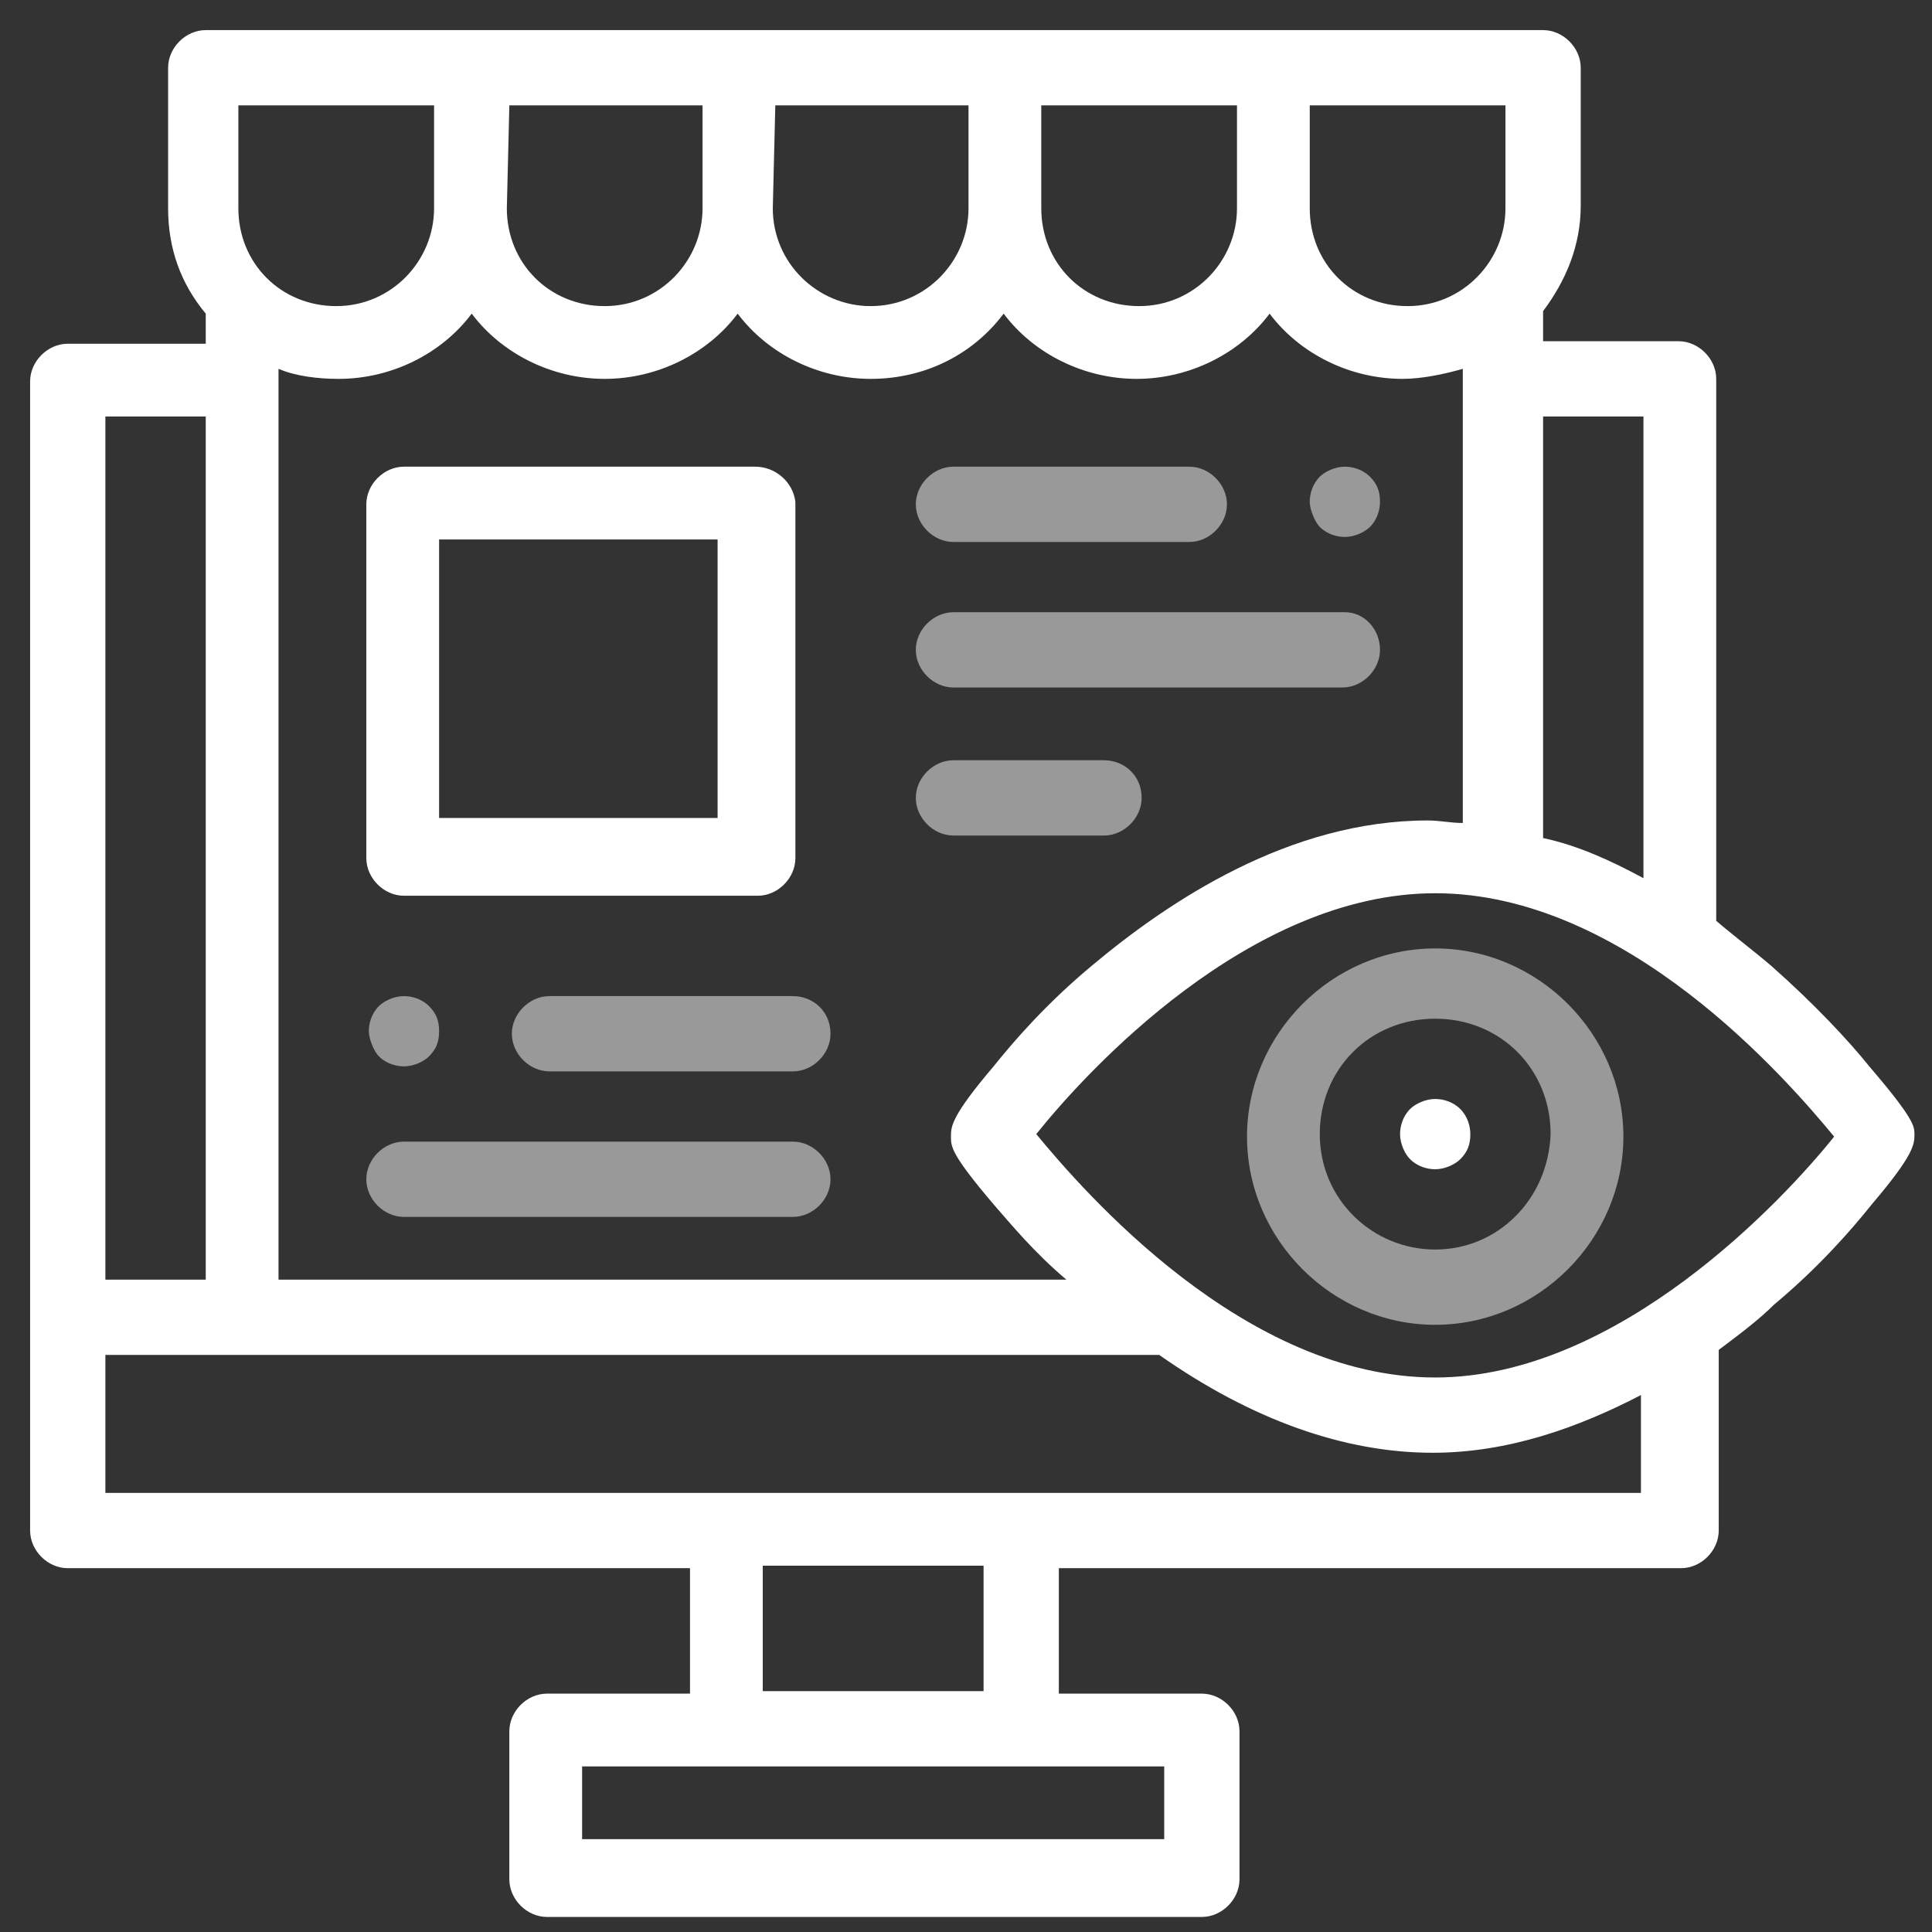 <?xml version="1.0" encoding="utf-8"?>
<!-- Generator: Adobe Illustrator 22.1.0, SVG Export Plug-In . SVG Version: 6.00 Build 0)  -->
<svg version="1.1" id="Calque_1" xmlns="http://www.w3.org/2000/svg" xmlns:xlink="http://www.w3.org/1999/xlink" x="0px" y="0px"
	 viewBox="0 0 77 77" style="enable-background:new 0 0 77 77;" xml:space="preserve">
<rect x="0" y="0" width="77" height="77" fill="#333333" stroke="none"/>
<style type="text/css">
	.st0{fill:#FFFFFF;}
	.st1{opacity:0.5;}
</style>
<g>
	<g>
		<path class="st0" d="M74.5,42.5c-0.8-1-2.2-2.5-3.9-4c-0.7-0.6-1.5-1.2-2.2-1.8V15.1c0-0.8-0.7-1.5-1.5-1.5h-5.4v-1.2
			c0.9-1.2,1.5-2.6,1.5-4.2V2.7c0-0.8-0.7-1.5-1.5-1.5H50.8H40.1H29.5H18.8H8.2c-0.8,0-1.5,0.7-1.5,1.5v5.6c0,1.6,0.5,3,1.5,4.2v1.2
			H2.7c-0.8,0-1.5,0.7-1.5,1.5V61c0,0.8,0.7,1.5,1.5,1.5h24.8v5h-5.7c-0.8,0-1.5,0.7-1.5,1.5v5.9c0,0.8,0.7,1.5,1.5,1.5h26.1
			c0.8,0,1.5-0.7,1.5-1.5v-5.9c0-0.8-0.7-1.5-1.5-1.5h-5.7v-5h24.8c0.8,0,1.5-0.7,1.5-1.5v-7.2c0.8-0.6,1.6-1.2,2.2-1.8
			c1.8-1.5,3.1-3,3.9-4c1.7-2,1.7-2.4,1.7-2.8C76.3,44.9,76.3,44.6,74.5,42.5z M61.5,16.6h4V35c-1.3-0.7-2.6-1.3-4-1.6V16.6z
			 M52.3,4.2H60v4.1c0,2.1-1.7,3.9-3.9,3.9s-3.9-1.7-3.9-3.9V4.2z M41.6,4.2h7.7v4.1c0,2.1-1.7,3.9-3.9,3.9s-3.9-1.7-3.9-3.9V4.2z
			 M30.9,4.2h7.7v4.1c0,2.1-1.7,3.9-3.9,3.9c-2.1,0-3.9-1.7-3.9-3.9L30.9,4.2L30.9,4.2z M20.3,4.2H28v4.1c0,2.1-1.7,3.9-3.9,3.9
			s-3.9-1.7-3.9-3.9L20.3,4.2L20.3,4.2z M18.8,12.5c1.2,1.6,3.2,2.6,5.3,2.6s4.1-1,5.3-2.6c1.2,1.6,3.2,2.6,5.3,2.6
			c2.2,0,4.1-1,5.3-2.6c1.2,1.6,3.2,2.6,5.3,2.6s4.1-1,5.3-2.6c1.2,1.6,3.2,2.6,5.3,2.6c0.8,0,1.7-0.2,2.4-0.4v18.1
			c-0.5,0-0.9-0.1-1.4-0.1c-5.5,0-10.3,3.2-13.4,5.8c-1.8,1.5-3.1,3-3.9,4c-1.7,2-1.7,2.4-1.7,2.8c0,0.4,0,0.7,1.7,2.7
			c0.7,0.8,1.6,1.9,2.9,3H11.1V14.7c0.7,0.3,1.6,0.4,2.4,0.4C15.6,15.1,17.6,14.1,18.8,12.5z M9.6,4.2h7.7v4.1
			c0,2.1-1.7,3.9-3.9,3.9s-3.9-1.7-3.9-3.9V4.2z M4.2,16.6h4V51h-4V16.6z M46.4,70.4v2.9H23.2v-2.9H46.4z M30.4,67.4v-5h8.8v5H30.4z
			 M65.4,59.5H4.2V54h5.4c0,0,0,0,0,0s0,0,0,0h36.6c3.7,2.6,7.4,3.9,10.9,3.9c3,0,5.8-1,8.3-2.3V59.5z M57.2,54.9
			c-7.6,0-14-7.4-15.9-9.7c2-2.5,8.5-9.6,15.9-9.6c7.6,0,14,7.4,15.9,9.7C71.1,47.8,64.5,54.9,57.2,54.9z"/>
	</g>
	<g class="st1">
		<g>
			<path class="st0" d="M57.2,37.8c-4.1,0-7.5,3.4-7.5,7.5s3.4,7.5,7.5,7.5s7.5-3.4,7.5-7.5S61.3,37.8,57.2,37.8z M57.2,49.8
				c-2.5,0-4.6-2-4.6-4.6s2-4.6,4.6-4.6s4.6,2,4.6,4.6C61.7,47.8,59.7,49.8,57.2,49.8z"/>
		</g>
	</g>
	<g>
		<g>
			<path class="st0" d="M58.2,44.2c-0.3-0.3-0.7-0.4-1-0.4c-0.4,0-0.8,0.2-1,0.4c-0.3,0.3-0.4,0.7-0.4,1c0,0.4,0.2,0.8,0.4,1
				c0.3,0.3,0.7,0.4,1,0.4c0.4,0,0.8-0.2,1-0.4c0.3-0.3,0.4-0.6,0.4-1C58.6,44.9,58.5,44.5,58.2,44.2z"/>
		</g>
	</g>
	<g>
		<g>
			<path class="st0" d="M30.1,18.6H16.1c-0.8,0-1.5,0.7-1.5,1.5v14.1c0,0.8,0.7,1.5,1.5,1.5h14.1c0.8,0,1.5-0.7,1.5-1.5V20
				C31.6,19.2,30.9,18.6,30.1,18.6z M28.7,32.6H17.5V21.5h11.1V32.6z"/>
		</g>
	</g>
	<g class="st1">
		<g>
			<path class="st0" d="M54.6,19c-0.3-0.3-0.7-0.4-1-0.4c-0.4,0-0.8,0.2-1,0.4c-0.3,0.3-0.4,0.7-0.4,1s0.2,0.8,0.4,1
				c0.3,0.3,0.7,0.4,1,0.4c0.4,0,0.8-0.2,1-0.4c0.3-0.3,0.4-0.7,0.4-1C55,19.6,54.9,19.3,54.6,19z"/>
		</g>
	</g>
	<g class="st1">
		<g>
			<path class="st0" d="M47.4,18.6H38c-0.8,0-1.5,0.7-1.5,1.5c0,0.8,0.7,1.5,1.5,1.5h9.4c0.8,0,1.5-0.7,1.5-1.5S48.2,18.6,47.4,18.6
				z"/>
		</g>
	</g>
	<g class="st1">
		<g>
			<path class="st0" d="M53.6,24.4H38c-0.8,0-1.5,0.7-1.5,1.5s0.7,1.5,1.5,1.5h15.5c0.8,0,1.5-0.7,1.5-1.5S54.4,24.4,53.6,24.4z"/>
		</g>
	</g>
	<g class="st1">
		<g>
			<path class="st0" d="M44,30.3h-6c-0.8,0-1.5,0.7-1.5,1.5c0,0.8,0.7,1.5,1.5,1.5h6c0.8,0,1.5-0.7,1.5-1.5
				C45.5,30.9,44.8,30.3,44,30.3z"/>
		</g>
	</g>
	<g class="st1">
		<g>
			<path class="st0" d="M31.6,45.5H16.1c-0.8,0-1.5,0.7-1.5,1.5c0,0.8,0.7,1.5,1.5,1.5h15.5c0.8,0,1.5-0.7,1.5-1.5
				C33.1,46.2,32.4,45.5,31.6,45.5z"/>
		</g>
	</g>
	<g class="st1">
		<g>
			<path class="st0" d="M17.1,40.1c-0.3-0.3-0.7-0.4-1-0.4c-0.4,0-0.8,0.2-1,0.4c-0.3,0.3-0.4,0.7-0.4,1s0.2,0.8,0.4,1
				c0.3,0.3,0.7,0.4,1,0.4c0.4,0,0.8-0.2,1-0.4c0.3-0.3,0.4-0.6,0.4-1C17.5,40.7,17.4,40.4,17.1,40.1z"/>
		</g>
	</g>
	<g class="st1">
		<g>
			<path class="st0" d="M31.6,39.7h-9.7c-0.8,0-1.5,0.7-1.5,1.5c0,0.8,0.7,1.5,1.5,1.5h9.7c0.8,0,1.5-0.7,1.5-1.5
				C33.1,40.3,32.4,39.7,31.6,39.7z"/>
		</g>
	</g>
</g>
</svg>
